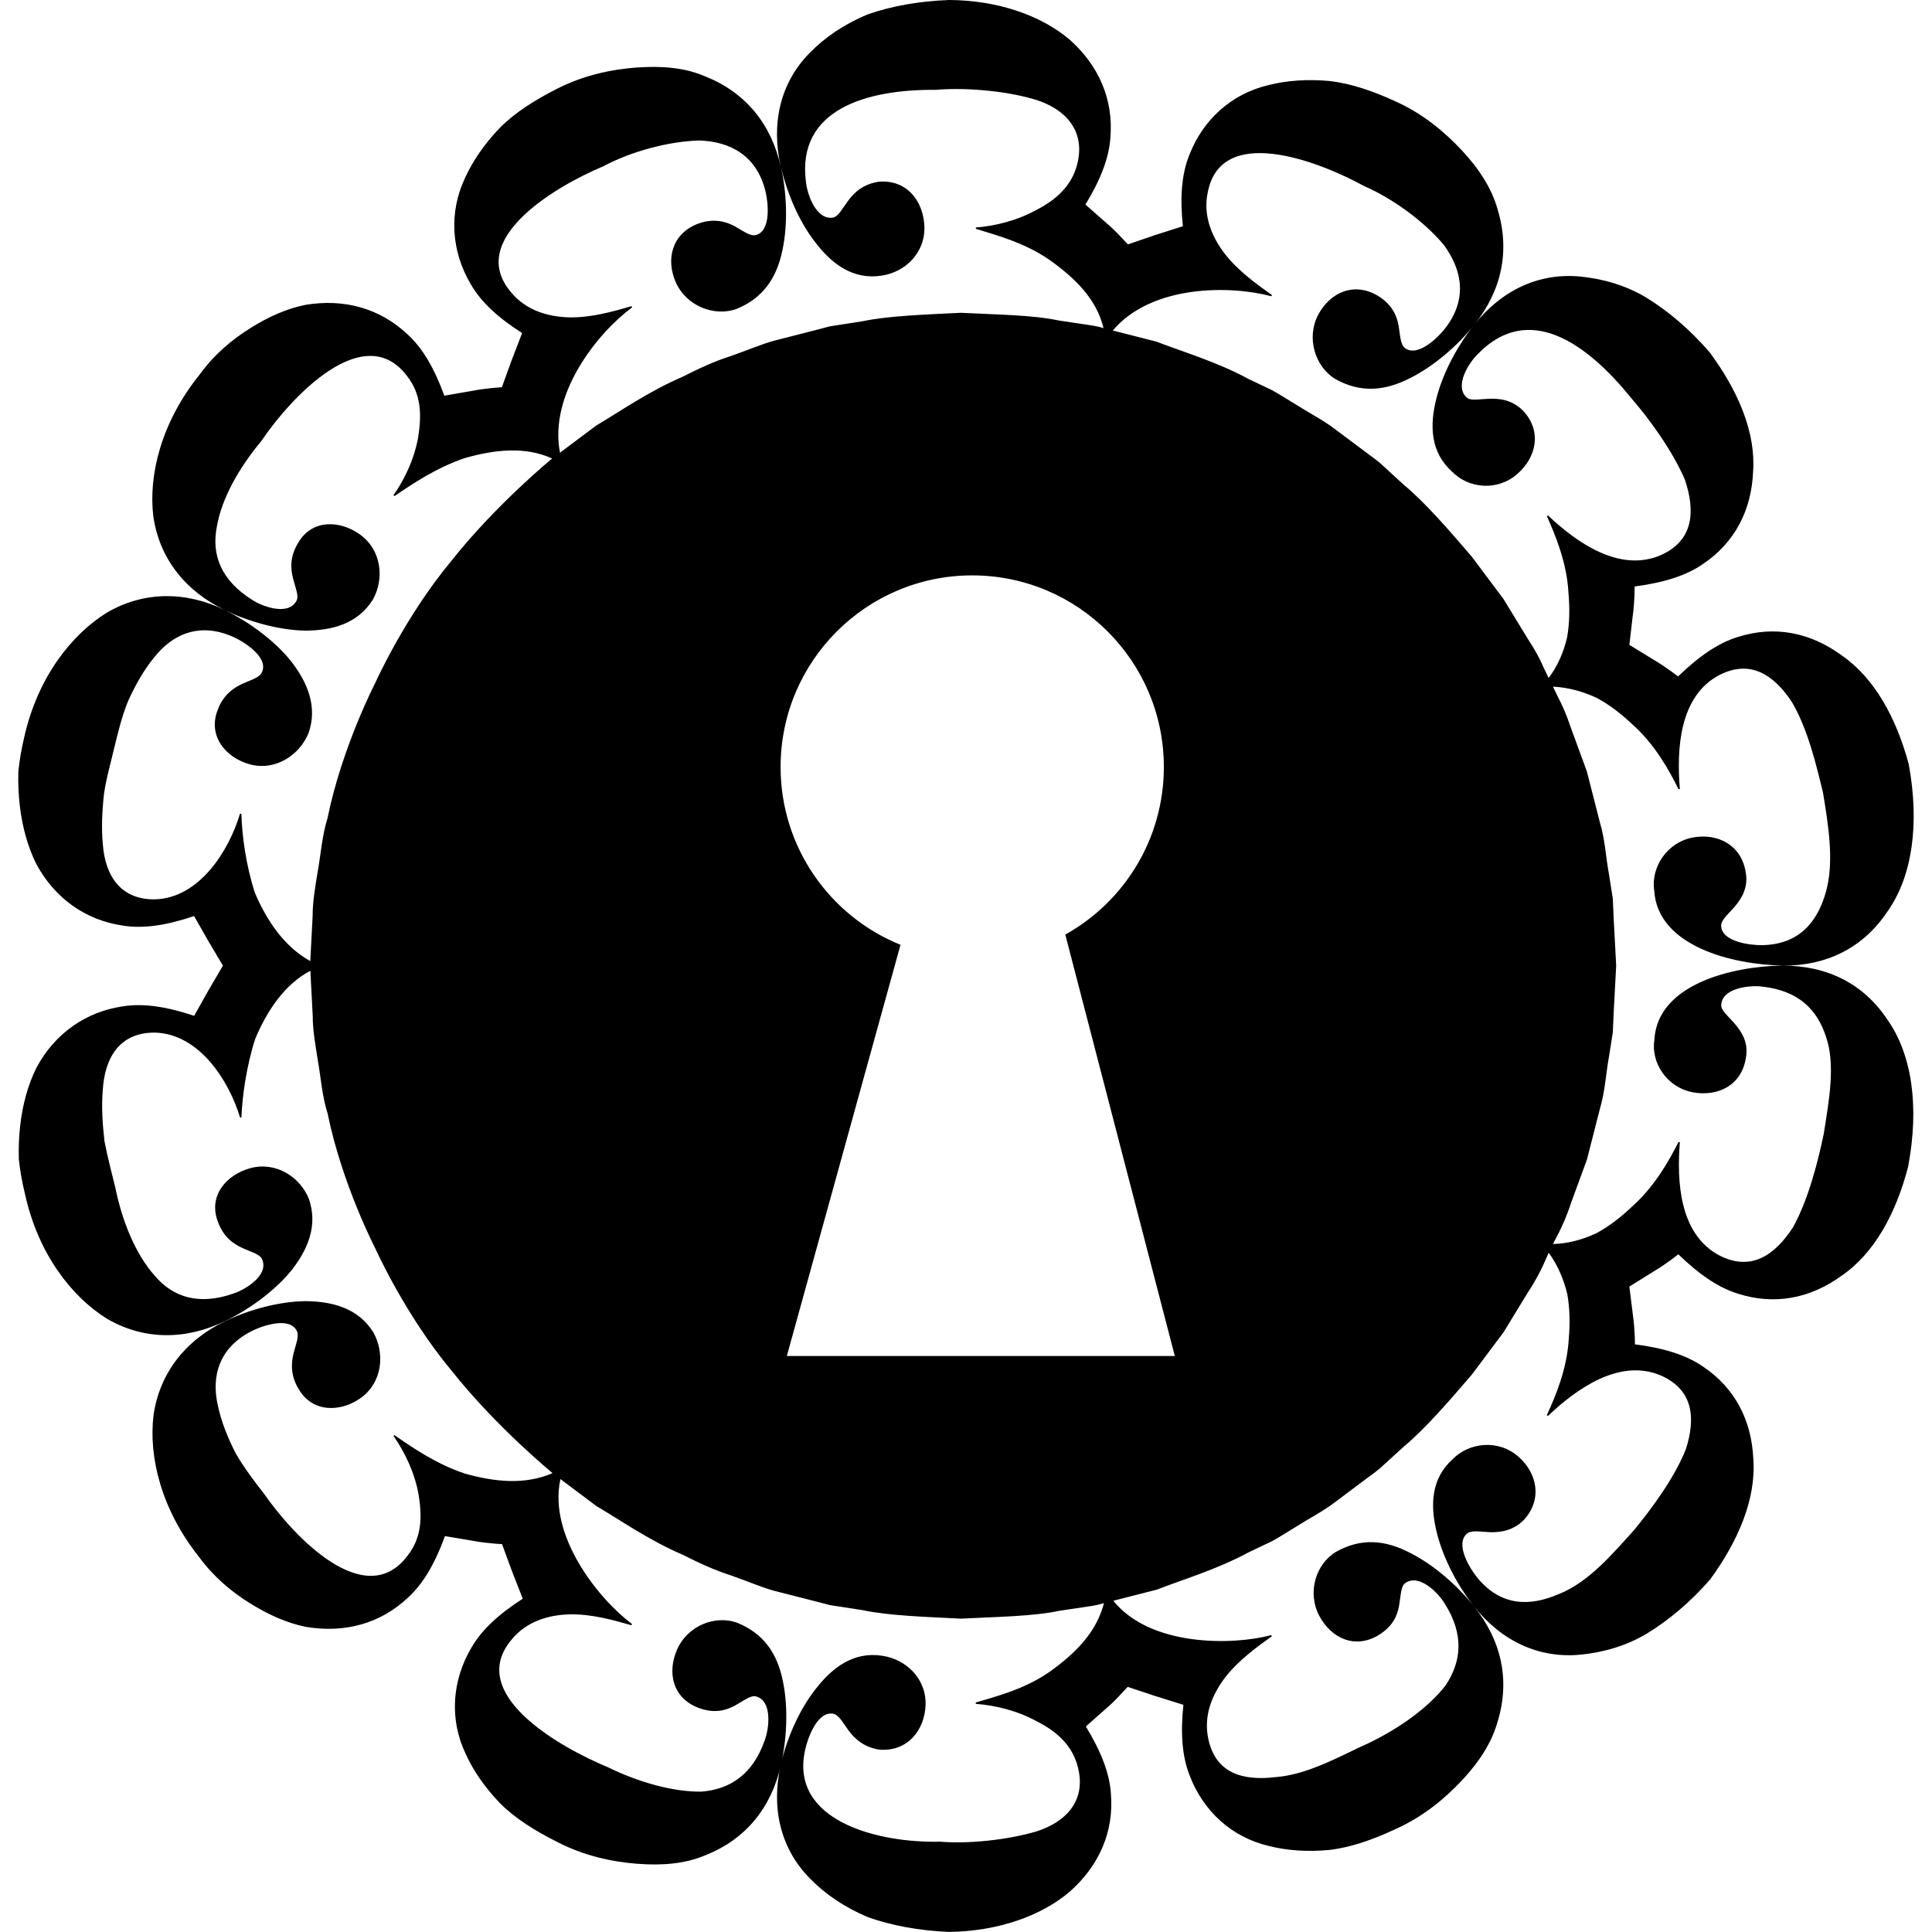 <?xml version="1.0" encoding="iso-8859-1"?>
<!-- Uploaded to: SVG Repo, www.svgrepo.com, Generator: SVG Repo Mixer Tools -->
<!DOCTYPE svg PUBLIC "-//W3C//DTD SVG 1.1//EN" "http://www.w3.org/Graphics/SVG/1.1/DTD/svg11.dtd">
<svg fill="#000000" version="1.1" id="Capa_1" xmlns="http://www.w3.org/2000/svg" xmlns:xlink="http://www.w3.org/1999/xlink" 
	 width="800px" height="800px" viewBox="0 0 49.221 49.221"
	 xml:space="preserve">
<g>
	<path d="M45.427,24.602c1.117,0.004,2.036-0.456,2.647-1.362c0.646-0.9,0.834-2.241,0.556-3.762
		c-0.316-1.191-0.88-2.211-1.711-2.782c-0.8-0.585-1.708-0.765-2.639-0.469c-0.501,0.151-0.994,0.49-1.529,1.007
		c0,0-0.285-0.227-0.612-0.42c-0.313-0.193-0.628-0.385-0.628-0.385s0.043-0.37,0.086-0.74c0.053-0.38,0.048-0.747,0.048-0.747
		c0.732-0.096,1.312-0.274,1.74-0.572c0.806-0.541,1.236-1.363,1.278-2.347c0.074-0.999-0.377-2.063-1.108-3.049
		c-0.506-0.586-1.057-1.05-1.603-1.386c-0.549-0.333-1.146-0.487-1.677-0.541c-1.072-0.108-2.022,0.351-2.723,1.233
		c-0.397,0.499-0.782,1.183-0.958,1.872c-0.177,0.697-0.147,1.371,0.395,1.859c0.418,0.433,1.15,0.513,1.666,0.066
		c0.482-0.422,0.637-1.079,0.156-1.606c-0.288-0.289-0.603-0.321-0.87-0.312c-0.246,0.009-0.476,0.06-0.575-0.032
		c-0.326-0.296,0.064-0.899,0.292-1.115c1.289-1.32,2.765-0.275,3.895,1.124c0.445,0.509,1.049,1.33,1.374,2.088
		c0.268,0.803,0.22,1.534-0.596,1.911c-1.066,0.477-2.18-0.328-2.893-1.003l-0.027,0.021c0.207,0.467,0.507,1.168,0.549,1.956
		c0.034,0.385,0.029,0.774-0.037,1.138c-0.09,0.376-0.243,0.728-0.469,1.026c0,0-0.049-0.103-0.136-0.284
		c-0.078-0.187-0.213-0.438-0.402-0.726c-0.179-0.293-0.388-0.635-0.612-1.002c-0.257-0.344-0.531-0.711-0.807-1.078
		c-0.596-0.695-1.2-1.391-1.731-1.83c-0.254-0.232-0.465-0.426-0.613-0.562c-0.154-0.125-0.249-0.19-0.25-0.191l0,0
		c0,0-0.368-0.275-0.92-0.688c-0.274-0.209-0.635-0.393-0.997-0.624c-0.186-0.11-0.371-0.233-0.569-0.342
		c-0.203-0.098-0.41-0.197-0.618-0.296c-0.81-0.438-1.695-0.696-2.336-0.946C28.795,8.534,28.35,8.42,28.35,8.42
		c0.996-1.177,3.009-1.151,4.039-0.872l0.016-0.032c-0.415-0.292-0.882-0.632-1.217-1.071c-0.332-0.441-0.54-0.973-0.418-1.546
		c0.334-1.736,2.784-0.816,3.979-0.161c0.732,0.319,1.526,0.897,2.033,1.498c0.478,0.653,0.604,1.391,0.041,2.123
		c-0.179,0.234-0.702,0.752-1.027,0.509c-0.123-0.092-0.122-0.329-0.165-0.576c-0.047-0.27-0.185-0.544-0.516-0.75
		c-0.612-0.372-1.227-0.094-1.529,0.472c-0.316,0.598-0.079,1.332,0.436,1.644c0.632,0.352,1.246,0.31,1.896-0.022
		c0.634-0.316,1.238-0.854,1.638-1.357c0.701-0.871,0.919-1.883,0.6-2.938c-0.149-0.54-0.469-1.032-0.909-1.506
		c-0.44-0.472-0.994-0.938-1.7-1.255c-0.559-0.256-1.119-0.452-1.671-0.516c-0.559-0.051-1.09-0.016-1.562,0.105
		c-0.944,0.223-1.671,0.883-2.018,1.79c-0.195,0.487-0.237,1.085-0.16,1.804c0,0-0.355,0.113-0.713,0.228
		c-0.345,0.118-0.688,0.235-0.688,0.235s-0.064-0.068-0.16-0.17c-0.096-0.105-0.228-0.238-0.364-0.354
		c-0.279-0.245-0.558-0.49-0.558-0.49c0.381-0.626,0.603-1.188,0.636-1.709c0.08-0.97-0.293-1.829-1.035-2.491
		C26.514,0.384,25.404,0.006,24.181,0c-0.773,0.028-1.479,0.157-2.082,0.369c-0.601,0.252-1.097,0.592-1.471,0.98
		c-0.756,0.762-0.986,1.81-0.736,2.897c-0.244-1.089-0.899-1.892-1.927-2.301c-0.516-0.222-1.098-0.27-1.745-0.225
		c-0.645,0.048-1.355,0.196-2.043,0.549c-0.547,0.279-1.051,0.593-1.443,0.988c-0.387,0.403-0.69,0.84-0.89,1.285
		c-0.413,0.876-0.345,1.86,0.146,2.692c0.259,0.457,0.701,0.862,1.312,1.251c0,0-0.134,0.349-0.268,0.698
		c-0.124,0.341-0.248,0.683-0.248,0.683s-0.377,0.019-0.732,0.088c-0.367,0.063-0.734,0.127-0.734,0.127
		c-0.25-0.688-0.55-1.211-0.937-1.563C9.674,7.852,8.769,7.604,7.786,7.766C7.312,7.86,6.837,8.07,6.368,8.366
		C5.899,8.66,5.445,9.045,5.086,9.543c-0.977,1.212-1.307,2.555-1.18,3.611c0.155,1.08,0.825,1.912,1.826,2.39
		c-0.998-0.485-2.066-0.487-3.013,0.066c-0.904,0.562-1.762,1.655-2.101,3.169c-0.071,0.298-0.123,0.596-0.151,0.886
		c-0.008,0.295,0.005,0.583,0.037,0.859c0.064,0.554,0.208,1.061,0.424,1.494c0.472,0.871,1.255,1.429,2.214,1.565
		c0.517,0.082,1.112-0.01,1.802-0.245c0,0,0.184,0.322,0.367,0.644c0.184,0.31,0.369,0.619,0.369,0.619s-0.184,0.313-0.368,0.627
		c-0.183,0.326-0.366,0.652-0.366,0.652c-0.69-0.232-1.285-0.324-1.802-0.244c-0.958,0.137-1.743,0.691-2.211,1.557
		c-0.215,0.43-0.357,0.935-0.419,1.486c-0.032,0.274-0.043,0.562-0.034,0.854c0.03,0.29,0.083,0.585,0.156,0.883
		c0.333,1.526,1.188,2.62,2.089,3.181c0.945,0.551,2.011,0.545,3.009,0.06c0.572-0.275,1.231-0.734,1.677-1.274
		c0.427-0.537,0.698-1.158,0.456-1.846c-0.229-0.559-0.843-0.951-1.49-0.776c-0.61,0.167-1.084,0.707-0.822,1.373
		c0.14,0.384,0.388,0.556,0.631,0.666c0.221,0.101,0.444,0.156,0.491,0.284c0.181,0.4-0.421,0.771-0.723,0.868
		C5.071,33.266,4.406,33.05,3.941,32.5c-0.482-0.542-0.827-1.372-1.005-2.253c-0.08-0.331-0.191-0.74-0.274-1.171
		c-0.051-0.438-0.079-0.896-0.043-1.311c0.051-0.834,0.442-1.472,1.342-1.457c1.126,0.039,1.878,1.237,2.156,2.166l0.034-0.008
		c0.019-0.511,0.121-1.285,0.352-2.002c0.306-0.727,0.756-1.392,1.404-1.732c0,0,0.023,0.458,0.06,1.146
		c-0.002,0.346,0.067,0.741,0.135,1.166c0.074,0.422,0.105,0.885,0.244,1.322c0.367,1.805,1.217,3.443,1.217,3.443
		s0.756,1.69,1.94,3.109c1.145,1.443,2.575,2.612,2.575,2.612c-0.709,0.308-1.482,0.223-2.234,0.012
		c-0.722-0.239-1.349-0.669-1.792-0.978l-0.027,0.021c0.288,0.407,0.541,0.938,0.639,1.489c0.091,0.557,0.089,1.085-0.276,1.554
		c-1.071,1.438-2.88-0.451-3.658-1.568C6.486,37.748,6.218,37.396,6,37.018c-0.198-0.392-0.362-0.799-0.445-1.189
		c-0.184-0.775,0.032-1.5,0.862-1.92c0.266-0.135,0.949-0.369,1.139-0.012c0.079,0.131-0.017,0.34-0.076,0.578
		c-0.066,0.258-0.077,0.576,0.126,0.908c0.355,0.622,1.092,0.596,1.598,0.223c0.544-0.4,0.602-1.133,0.309-1.66
		c-0.379-0.614-1.039-0.791-1.724-0.797c-0.7,0.007-1.474,0.229-2.052,0.51c-1.001,0.478-1.671,1.314-1.826,2.398
		c-0.128,1.061,0.199,2.404,1.163,3.613c0.363,0.496,0.819,0.881,1.293,1.175c0.472,0.294,0.95,0.507,1.428,0.603
		c0.988,0.164,1.896-0.082,2.604-0.75c0.386-0.354,0.687-0.875,0.937-1.563c0,0,0.363,0.062,0.727,0.122
		c0.352,0.066,0.727,0.082,0.727,0.082s0.127,0.346,0.253,0.688c0.138,0.353,0.275,0.703,0.275,0.703
		c-0.61,0.391-1.051,0.797-1.311,1.252c-0.49,0.834-0.561,1.813-0.15,2.686c0.198,0.443,0.5,0.877,0.886,1.277
		c0.392,0.391,0.895,0.701,1.444,0.977c0.69,0.359,1.401,0.51,2.047,0.561c0.647,0.049,1.228,0,1.743-0.22
		c1.025-0.407,1.676-1.212,1.92-2.303c0.141-0.618,0.194-1.423,0.051-2.116c-0.14-0.715-0.486-1.222-1.162-1.5
		c-0.564-0.207-1.272,0.071-1.541,0.691c-0.253,0.591-0.103,1.238,0.568,1.482c0.384,0.139,0.67,0.064,0.908-0.062
		c0.219-0.122,0.404-0.271,0.536-0.237c0.427,0.11,0.338,0.821,0.227,1.115c-0.303,0.875-0.887,1.256-1.617,1.312
		c-0.712,0.008-1.583-0.231-2.387-0.625c-1.259-0.523-3.614-1.875-2.443-3.252c0.372-0.453,0.917-0.623,1.467-0.639
		c0.551-0.014,1.105,0.139,1.583,0.277l0.015-0.031c-0.819-0.607-2.147-2.225-1.824-3.693c0,0,0.367,0.275,0.917,0.688
		c0.592,0.348,1.348,0.876,2.192,1.237c0.409,0.207,0.824,0.399,1.234,0.529c0.406,0.141,0.775,0.303,1.105,0.393
		c0.666,0.17,1.109,0.283,1.109,0.283s0.111,0.029,0.305,0.08c0.199,0.031,0.482,0.075,0.822,0.127
		c0.676,0.144,1.597,0.172,2.516,0.219c0.917-0.047,1.841-0.057,2.517-0.201c0.341-0.051,0.625-0.094,0.824-0.123
		c0.196-0.035,0.307-0.072,0.307-0.072c-0.198,0.764-0.75,1.295-1.384,1.749c-0.634,0.444-1.365,0.629-1.882,0.783v0.035
		c0.498,0.036,1.07,0.176,1.563,0.45c0.488,0.246,0.903,0.604,1.041,1.175c0.21,0.838-0.301,1.389-1.073,1.629
		c-0.768,0.224-1.758,0.315-2.434,0.257c-1.604,0.04-3.848-0.537-3.445-2.336c0.059-0.289,0.305-0.986,0.706-0.925
		c0.152,0.022,0.255,0.231,0.402,0.43c0.161,0.218,0.402,0.431,0.788,0.487c0.712,0.053,1.146-0.492,1.172-1.131
		c0.027-0.688-0.513-1.18-1.108-1.262c-0.713-0.11-1.261,0.286-1.7,0.858c-0.43,0.548-0.737,1.285-0.879,1.913
		c-0.252,1.088-0.017,2.138,0.741,2.902c0.375,0.39,0.873,0.731,1.472,0.985c0.602,0.214,1.305,0.347,2.073,0.378
		c1.224-0.015,2.339-0.396,3.081-1.031c0.746-0.664,1.123-1.524,1.042-2.494c-0.033-0.521-0.256-1.082-0.638-1.709
		c0,0,0.274-0.243,0.55-0.487c0.135-0.116,0.265-0.25,0.358-0.354c0.094-0.102,0.158-0.168,0.158-0.168s0.348,0.115,0.696,0.231
		c0.361,0.112,0.723,0.226,0.723,0.226c-0.076,0.719-0.034,1.317,0.161,1.805c0.348,0.906,1.068,1.566,2.008,1.789
		c0.471,0.121,0.999,0.156,1.554,0.103c0.549-0.065,1.106-0.263,1.662-0.522c0.712-0.315,1.271-0.78,1.712-1.25
		c0.442-0.474,0.761-0.963,0.91-1.502c0.32-1.051,0.098-2.06-0.603-2.931c0.7,0.882,1.652,1.337,2.728,1.229
		c0.534-0.055,1.131-0.207,1.681-0.539c0.547-0.333,1.1-0.795,1.605-1.373c0.725-0.992,1.175-2.062,1.102-3.068
		c-0.042-0.99-0.47-1.814-1.277-2.355c-0.43-0.299-1.005-0.475-1.739-0.57c0,0,0.002-0.363-0.051-0.74
		c-0.046-0.365-0.091-0.732-0.091-0.732s0.316-0.195,0.633-0.393c0.329-0.197,0.614-0.429,0.614-0.429
		c0.534,0.517,1.029,0.856,1.53,1.007c0.928,0.294,1.836,0.118,2.633-0.463c0.827-0.566,1.383-1.582,1.691-2.773
		c0.29-1.529,0.104-2.869-0.54-3.768C47.464,25.055,46.544,24.6,45.427,24.602z M19.887,19.541c0-2.696,2.186-4.882,4.882-4.882
		c2.695,0,4.882,2.186,4.882,4.882c0,1.836-1.014,3.436-2.511,4.269c2.79,10.736,2.79,10.736,2.79,10.736s-9.517,0-9.884,0
		c2.896-10.476,0,0,2.896-10.476C21.152,23.348,19.887,21.592,19.887,19.541z M13.021,7.447c-1.148-1.342,1.094-2.684,2.352-3.212
		c0.705-0.377,1.655-0.633,2.441-0.656c0.807,0.027,1.466,0.396,1.687,1.29c0.072,0.287,0.149,1.018-0.244,1.119
		c-0.148,0.038-0.333-0.111-0.553-0.232c-0.238-0.124-0.542-0.193-0.908-0.061c-0.672,0.246-0.838,0.899-0.583,1.488
		c0.27,0.62,0.992,0.893,1.557,0.686c0.668-0.275,1.017-0.783,1.164-1.495c0.147-0.691,0.104-1.496-0.038-2.121
		c0.141,0.617,0.438,1.356,0.862,1.904c0.434,0.576,0.98,0.977,1.701,0.865c0.595-0.085,1.119-0.574,1.091-1.263
		c-0.028-0.638-0.446-1.186-1.157-1.13C21.988,4.69,21.765,4.9,21.605,5.118c-0.147,0.197-0.251,0.405-0.385,0.426
		c-0.436,0.067-0.663-0.615-0.689-0.927c-0.227-1.812,1.514-2.345,3.311-2.328c0.675-0.059,1.689,0.006,2.484,0.234
		c0.798,0.228,1.333,0.791,1.122,1.644c-0.138,0.571-0.551,0.928-1.038,1.178c-0.491,0.273-1.059,0.415-1.548,0.45V5.83
		c0.492,0.154,1.231,0.344,1.874,0.79c0.642,0.457,1.2,0.991,1.378,1.74c0,0-0.108-0.039-0.307-0.07
		c-0.198-0.03-0.481-0.072-0.821-0.123c-0.675-0.144-1.597-0.152-2.513-0.198c-0.917,0.047-1.836,0.075-2.511,0.218
		c-0.339,0.052-0.622,0.096-0.82,0.127c-0.194,0.051-0.305,0.081-0.305,0.081l0,0c-0.001,0-0.444,0.113-1.111,0.284
		c-0.332,0.091-0.702,0.251-1.107,0.392c-0.412,0.13-0.827,0.323-1.237,0.532c-0.847,0.362-1.604,0.891-2.196,1.241
		c-0.551,0.414-0.919,0.689-0.919,0.689c-0.295-1.509,0.977-3.069,1.837-3.702L16.088,7.8c-0.486,0.143-1.043,0.298-1.596,0.285
		C13.939,8.068,13.394,7.899,13.021,7.447z M7.905,24.485c-0.656-0.362-1.106-1.021-1.411-1.74c-0.231-0.709-0.33-1.474-0.344-2.009
		l-0.035-0.007c-0.281,0.943-1.03,2.144-2.157,2.183c-0.879,0.018-1.279-0.595-1.338-1.404c-0.04-0.402-0.018-0.849,0.029-1.278
		c0.062-0.425,0.181-0.826,0.257-1.158c0.096-0.387,0.194-0.819,0.363-1.224c0.182-0.399,0.398-0.782,0.652-1.091
		c0.491-0.628,1.196-0.909,2.04-0.522c0.271,0.123,0.881,0.514,0.715,0.884c-0.053,0.144-0.276,0.199-0.497,0.3
		c-0.243,0.109-0.498,0.299-0.632,0.666c-0.264,0.666,0.21,1.223,0.819,1.388c0.65,0.175,1.264-0.235,1.493-0.792
		c0.241-0.68-0.029-1.305-0.451-1.845c-0.44-0.543-1.095-1.009-1.672-1.287c0.57,0.274,1.338,0.504,2.036,0.517
		c0.685,0,1.344-0.173,1.729-0.793c0.293-0.527,0.223-1.25-0.32-1.649c-0.509-0.371-1.232-0.409-1.588,0.211
		c-0.211,0.349-0.192,0.651-0.125,0.91c0.059,0.235,0.155,0.444,0.085,0.561c-0.205,0.39-0.866,0.15-1.131-0.026
		c-0.795-0.497-1.037-1.15-0.898-1.857c0.119-0.717,0.561-1.498,1.134-2.188c0.763-1.127,2.622-3.112,3.716-1.65
		c0.366,0.469,0.367,0.996,0.28,1.553c-0.097,0.551-0.347,1.078-0.629,1.478l0.027,0.022c0.426-0.291,1.063-0.724,1.791-0.968
		c0.758-0.216,1.537-0.303,2.224,0.011c0,0-1.428,1.168-2.568,2.609c-1.181,1.417-1.936,3.102-1.936,3.103
		c0,0-0.852,1.644-1.219,3.452C8.206,21.284,8.176,21.746,8.1,22.17c-0.07,0.423-0.137,0.82-0.135,1.166
		C7.929,24.025,7.905,24.485,7.905,24.485z M42.34,35.055c0.801,0.368,0.861,1.077,0.612,1.86c-0.294,0.749-0.892,1.542-1.32,2.065
		c-0.533,0.588-1.161,1.338-1.925,1.634c-0.742,0.321-1.469,0.304-2.062-0.41c-0.189-0.226-0.58-0.853-0.279-1.126
		c0.114-0.104,0.342-0.053,0.589-0.043c0.268,0.008,0.595-0.036,0.868-0.312c0.481-0.529,0.339-1.197-0.146-1.619
		c-0.515-0.444-1.261-0.354-1.677,0.08c-0.535,0.484-0.57,1.157-0.397,1.855c0.171,0.689,0.545,1.377,0.948,1.883
		c-0.395-0.495-0.989-1.037-1.621-1.357c-0.646-0.338-1.262-0.387-1.896-0.027c-0.515,0.312-0.738,1.039-0.42,1.635
		c0.305,0.564,0.905,0.852,1.515,0.48c0.347-0.217,0.471-0.48,0.516-0.752c0.042-0.246,0.042-0.483,0.15-0.564
		c0.354-0.264,0.854,0.249,1.013,0.52c0.497,0.785,0.427,1.471,0.021,2.082c-0.438,0.562-1.167,1.09-1.975,1.477
		c-0.62,0.273-1.503,0.795-2.352,0.859c-0.837,0.1-1.534-0.094-1.719-0.976c-0.123-0.573,0.085-1.104,0.416-1.545
		c0.333-0.437,0.796-0.778,1.203-1.065l-0.016-0.031c-0.985,0.263-3.077,0.297-4.023-0.876c0,0,0.443-0.113,1.109-0.283
		c0.639-0.251,1.522-0.509,2.331-0.947c0.207-0.099,0.413-0.196,0.617-0.294c0.197-0.109,0.382-0.232,0.567-0.342
		c0.361-0.23,0.722-0.414,0.995-0.623c0.551-0.413,0.918-0.688,0.918-0.688l0,0c0,0,0.095-0.064,0.25-0.191
		c0.148-0.135,0.36-0.329,0.616-0.561c0.531-0.441,1.137-1.139,1.733-1.834c0.275-0.369,0.551-0.736,0.81-1.082
		c0.225-0.367,0.434-0.709,0.612-1.004c0.383-0.574,0.519-1.023,0.538-1.013c0.226,0.312,0.377,0.666,0.469,1.044
		c0.066,0.363,0.073,0.749,0.04,1.13c-0.041,0.779-0.337,1.474-0.56,1.959l0.028,0.021C40.161,35.386,41.274,34.579,42.34,35.055z
		 M46.463,28.887c-0.138,0.663-0.381,1.654-0.782,2.379c-0.461,0.709-1.062,1.129-1.864,0.725c-1.041-0.538-1.098-1.909-1.02-2.889
		l-0.034-0.008c-0.23,0.455-0.598,1.125-1.186,1.648c-0.28,0.267-0.586,0.505-0.912,0.679c-0.353,0.163-0.721,0.263-1.095,0.272
		c-0.021-0.008,0.245-0.394,0.456-1.049c0.119-0.322,0.256-0.699,0.404-1.102c0.106-0.417,0.221-0.859,0.333-1.304
		c0.131-0.44,0.151-0.903,0.23-1.325c0.033-0.212,0.066-0.418,0.096-0.612c0.009-0.196,0.019-0.383,0.025-0.556
		c0.037-0.688,0.061-1.145,0.061-1.146l0,0l0,0l0,0l0,0c0-0.001-0.023-0.459-0.061-1.147c-0.007-0.172-0.017-0.359-0.025-0.557
		c-0.029-0.195-0.062-0.4-0.096-0.613c-0.08-0.422-0.1-0.886-0.232-1.327c-0.112-0.445-0.227-0.889-0.334-1.306
		c-0.147-0.404-0.287-0.78-0.405-1.104c-0.107-0.328-0.226-0.589-0.32-0.767c-0.087-0.18-0.137-0.284-0.137-0.284
		c0.383,0.017,0.754,0.12,1.107,0.282c0.327,0.174,0.631,0.409,0.909,0.672c0.583,0.518,0.946,1.18,1.183,1.66l0.033-0.008
		c-0.081-0.995-0.027-2.366,1.014-2.906c0.786-0.398,1.378-0.002,1.835,0.682c0.414,0.694,0.639,1.664,0.799,2.322
		c0.128,0.784,0.294,1.75,0.073,2.526c-0.22,0.781-0.694,1.337-1.621,1.355c-0.294,0.006-1.027-0.081-1.048-0.485
		c-0.008-0.153,0.176-0.3,0.339-0.487c0.173-0.204,0.358-0.488,0.289-0.873c-0.106-0.708-0.716-1.014-1.348-0.898
		c-0.664,0.125-1.077,0.766-0.984,1.36c0.088,1.407,1.989,1.883,3.276,1.902c-1.27,0.019-3.188,0.465-3.273,1.887
		c-0.093,0.596,0.322,1.221,0.986,1.344c0.633,0.113,1.239-0.176,1.346-0.882c0.073-0.402-0.119-0.669-0.29-0.873
		c-0.163-0.187-0.347-0.333-0.339-0.47c0.021-0.439,0.735-0.51,1.046-0.469c0.924,0.103,1.4,0.584,1.625,1.282
		C46.762,27.119,46.604,28.005,46.463,28.887z"/>
	<g>
	</g>
	<g>
	</g>
	<g>
	</g>
	<g>
	</g>
	<g>
	</g>
	<g>
	</g>
	<g>
	</g>
	<g>
	</g>
	<g>
	</g>
	<g>
	</g>
	<g>
	</g>
	<g>
	</g>
	<g>
	</g>
	<g>
	</g>
	<g>
	</g>
</g>
</svg>